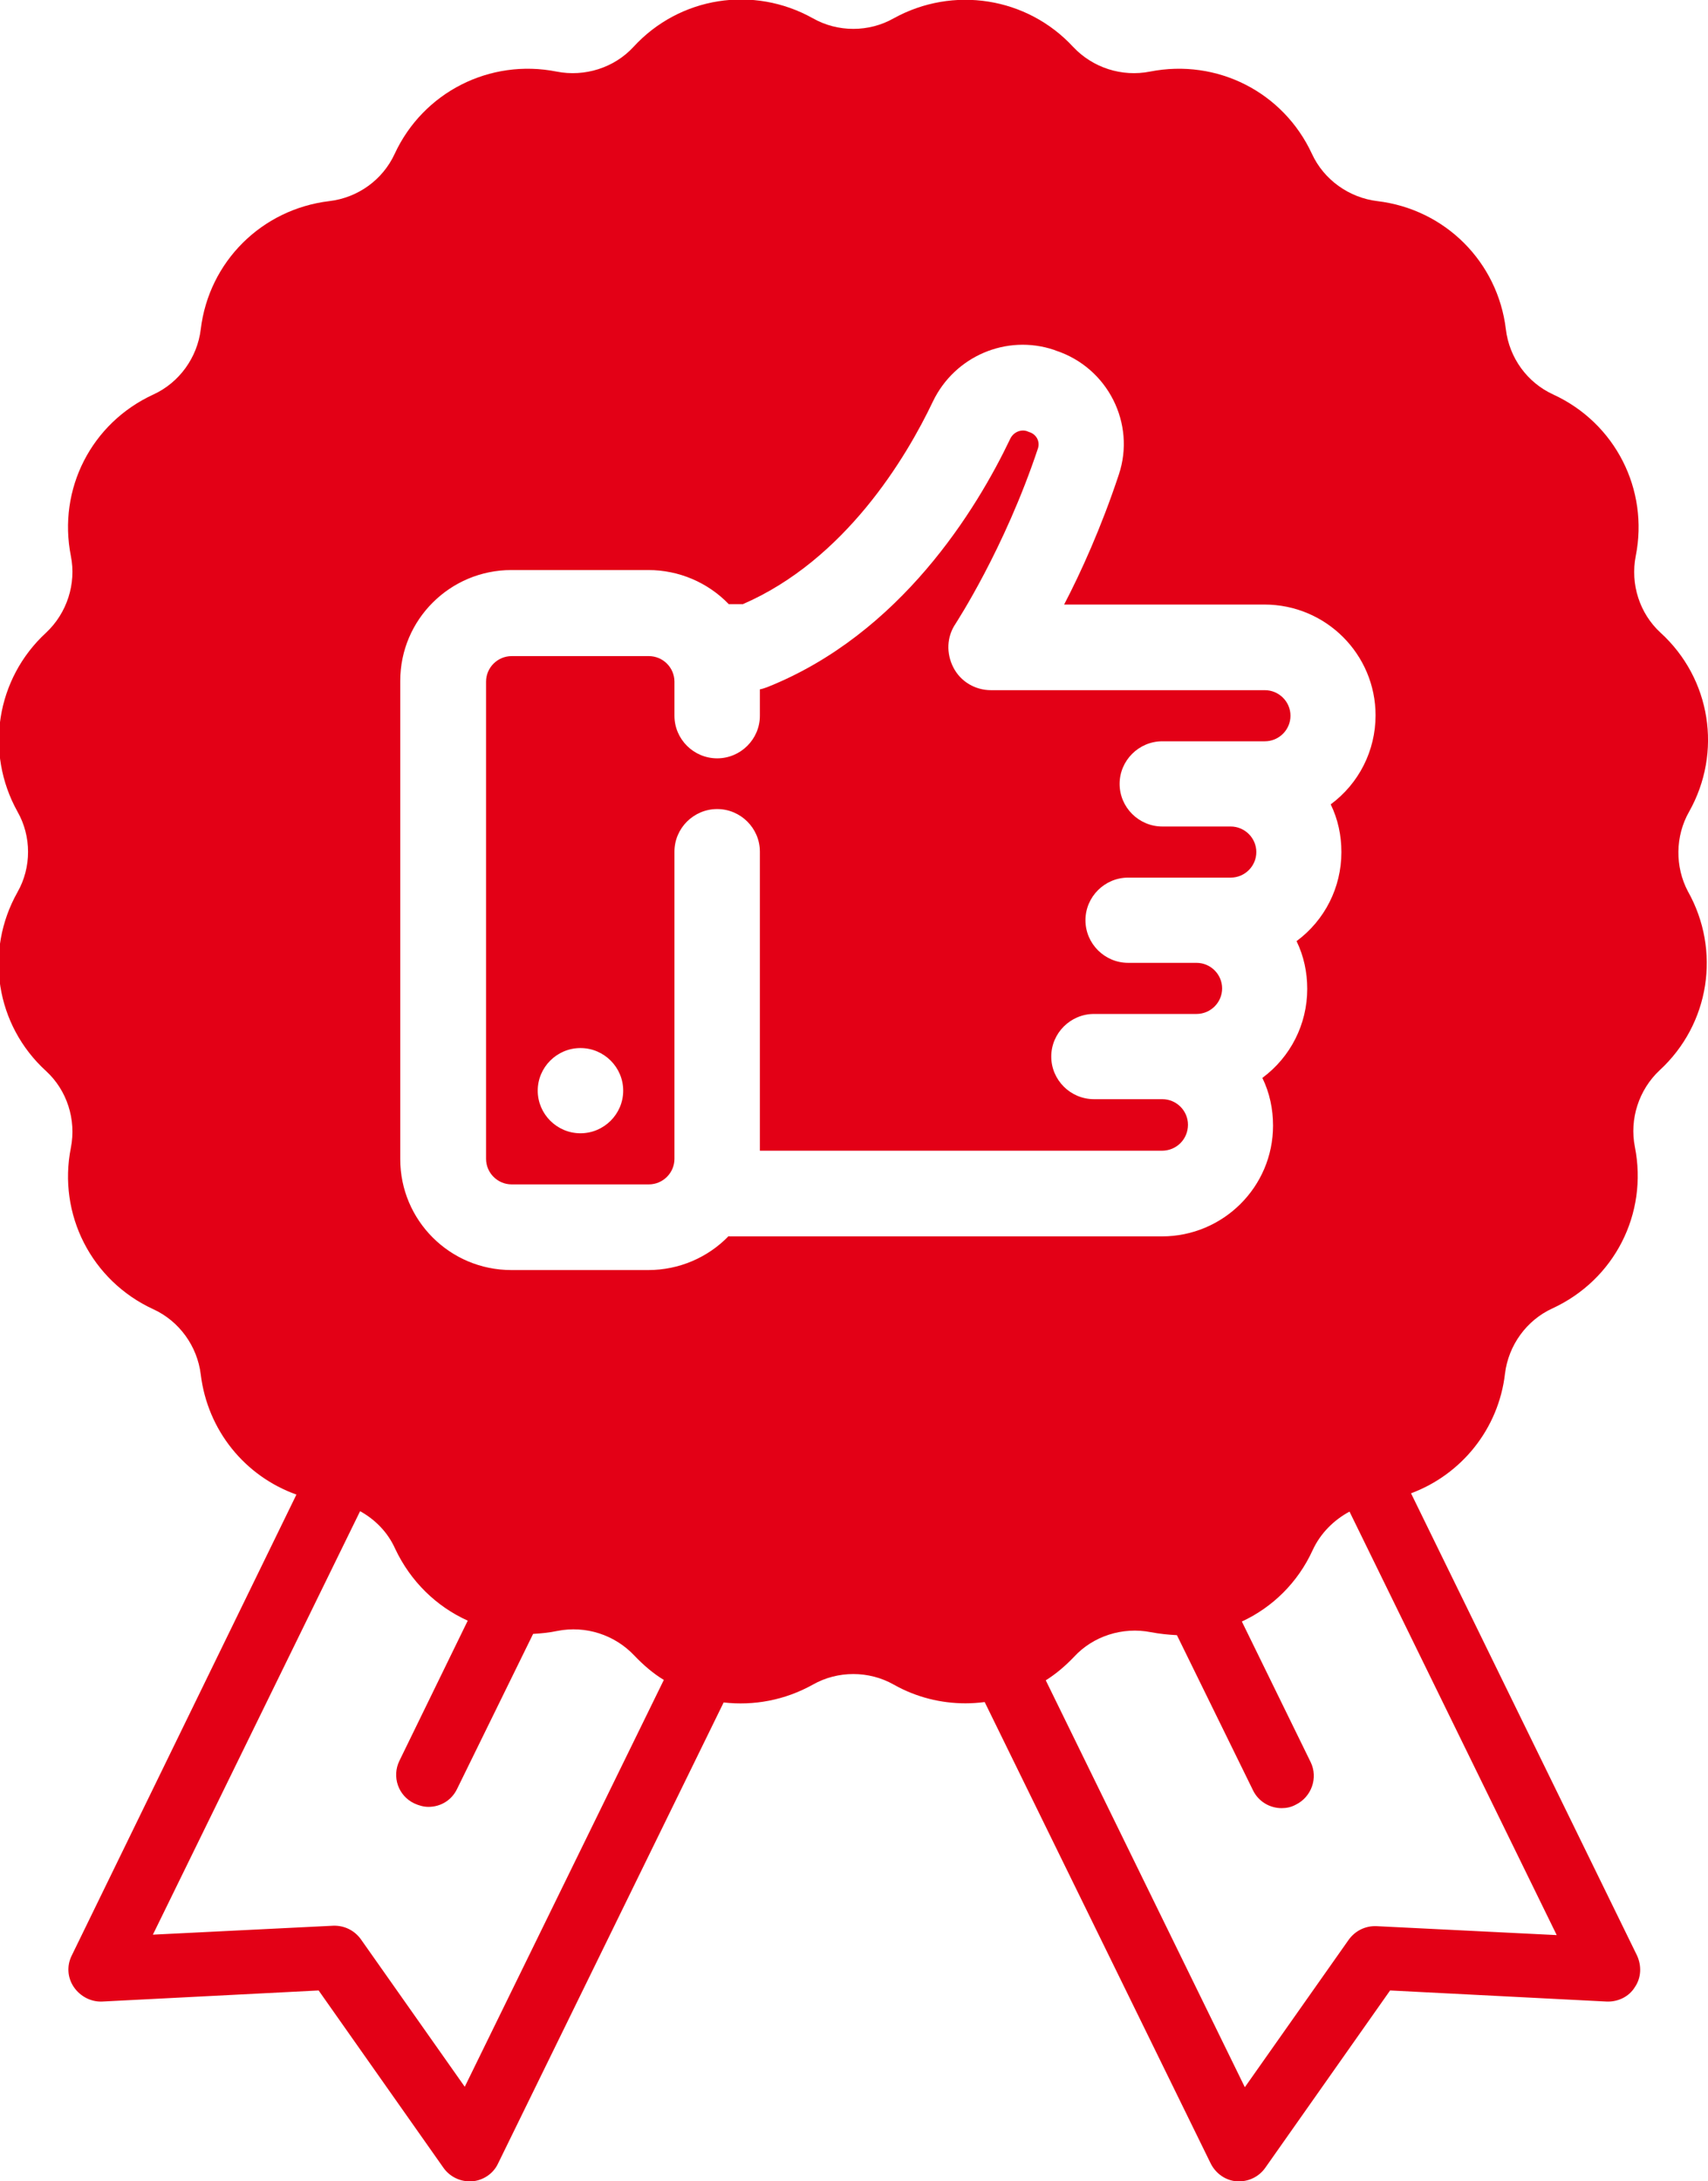 <svg width="47" height="60" viewBox="0 0 47 60" fill="none" xmlns="http://www.w3.org/2000/svg">
<path d="M32.69 30.937C32.69 30.551 32.373 30.234 31.985 30.234H30.104C29.457 30.234 28.928 29.707 28.928 29.062C28.928 28.418 29.457 27.89 30.104 27.89H32.925C33.313 27.89 33.63 27.574 33.63 27.187C33.63 26.801 33.313 26.484 32.925 26.484H31.044C30.398 26.484 29.869 25.957 29.869 25.312C29.869 24.668 30.398 24.14 31.044 24.14H33.865C34.254 24.14 34.571 23.824 34.571 23.437C34.571 23.051 34.254 22.734 33.865 22.734H31.985C31.338 22.734 30.809 22.207 30.809 21.562C30.809 20.918 31.338 20.39 31.985 20.39H34.806C35.194 20.39 35.511 20.074 35.511 19.687C35.511 19.301 35.194 18.984 34.806 18.984H27.27C26.835 18.984 26.436 18.75 26.236 18.363C26.036 17.976 26.048 17.519 26.295 17.156C26.306 17.133 27.635 15.117 28.564 12.328C28.622 12.14 28.517 11.941 28.317 11.883L28.258 11.859C28.082 11.801 27.882 11.894 27.799 12.07C26.883 13.992 24.79 17.437 21.11 18.902C21.04 18.926 20.981 18.949 20.91 18.961V19.687C20.91 20.332 20.381 20.859 19.735 20.859C19.088 20.859 18.559 20.332 18.559 19.687V18.75C18.559 18.363 18.242 18.047 17.854 18.047H14.08C13.692 18.047 13.375 18.363 13.375 18.75V31.875C13.375 32.262 13.692 32.578 14.08 32.578H17.854C18.242 32.578 18.559 32.262 18.559 31.875V23.426C18.559 22.781 19.088 22.254 19.735 22.254C20.381 22.254 20.91 22.781 20.91 23.426V31.652H31.973C32.373 31.652 32.69 31.336 32.69 30.937ZM15.973 31.172C15.326 31.172 14.797 30.644 14.797 30C14.797 29.355 15.326 28.828 15.973 28.828C16.62 28.828 17.149 29.355 17.149 30C17.149 30.644 16.62 31.172 15.973 31.172Z" fill="#E30016"></path>
<path d="M46.481 22.325C47.398 20.696 47.081 18.668 45.694 17.403C45.118 16.875 44.859 16.067 45.012 15.293C45.376 13.465 44.448 11.637 42.743 10.852C42.026 10.524 41.532 9.844 41.438 9.059C41.215 7.207 39.769 5.754 37.9 5.532C37.124 5.438 36.43 4.946 36.101 4.231C35.313 2.532 33.491 1.606 31.645 1.969C30.869 2.122 30.07 1.864 29.529 1.289C28.26 -0.082 26.226 -0.398 24.592 0.504C23.91 0.891 23.052 0.891 22.37 0.504C20.736 -0.41 18.702 -0.093 17.433 1.289C16.904 1.864 16.092 2.122 15.316 1.969C13.483 1.606 11.649 2.532 10.861 4.231C10.532 4.946 9.85 5.438 9.062 5.532C7.205 5.754 5.747 7.196 5.524 9.059C5.43 9.832 4.936 10.524 4.219 10.852C2.514 11.637 1.586 13.454 1.95 15.293C2.103 16.055 1.844 16.864 1.268 17.403C-0.107 18.668 -0.425 20.696 0.481 22.325C0.869 23.004 0.869 23.86 0.481 24.54C-0.436 26.168 -0.119 28.196 1.268 29.461C1.844 29.989 2.103 30.797 1.95 31.571C1.586 33.399 2.514 35.227 4.219 36.012C4.936 36.34 5.43 37.032 5.524 37.805C5.712 39.352 6.746 40.606 8.157 41.11L1.974 53.789C1.833 54.071 1.856 54.399 2.032 54.657C2.209 54.914 2.503 55.067 2.808 55.055L8.768 54.75L12.201 59.625C12.366 59.86 12.636 60 12.918 60C12.942 60 12.965 60 12.989 60C13.294 59.977 13.577 59.789 13.706 59.508L19.913 46.828C20.736 46.922 21.594 46.77 22.37 46.336C23.052 45.95 23.91 45.95 24.592 46.336C25.215 46.688 25.897 46.852 26.567 46.852C26.743 46.852 26.919 46.84 27.096 46.817L33.315 59.508C33.456 59.789 33.726 59.977 34.032 60C34.055 60 34.079 60 34.102 60C34.385 60 34.655 59.86 34.819 59.625L38.252 54.75L44.212 55.055C44.518 55.067 44.824 54.926 44.988 54.657C45.165 54.399 45.176 54.071 45.047 53.789L38.828 41.075C40.215 40.559 41.238 39.305 41.414 37.782C41.509 37.008 42.002 36.317 42.719 35.989C44.424 35.203 45.353 33.387 44.988 31.547C44.836 30.786 45.094 29.977 45.67 29.438C47.046 28.172 47.363 26.145 46.446 24.516C46.093 23.848 46.093 23.004 46.481 22.325ZM12.789 57.399L9.932 53.344C9.756 53.098 9.474 52.958 9.168 52.969L4.207 53.215L9.909 41.567C10.332 41.801 10.673 42.153 10.873 42.598C11.296 43.5 12.013 44.192 12.871 44.578L10.99 48.434C10.779 48.868 10.955 49.395 11.402 49.606C11.531 49.664 11.66 49.7 11.79 49.7C12.119 49.7 12.425 49.524 12.577 49.208L14.67 44.942C14.893 44.93 15.117 44.907 15.34 44.86C16.116 44.708 16.915 44.965 17.456 45.539C17.703 45.797 17.973 46.032 18.267 46.208L12.789 57.399ZM20.054 33.996C19.478 34.594 18.679 34.934 17.844 34.934H14.07C12.377 34.934 11.014 33.563 11.014 31.887V18.727C11.014 17.04 12.389 15.68 14.07 15.68H17.844C18.679 15.68 19.478 16.02 20.054 16.618H20.442C23.252 15.399 24.933 12.598 25.673 11.04C26.273 9.797 27.695 9.188 29 9.622L29.059 9.645C30.482 10.114 31.258 11.649 30.787 13.055C30.305 14.508 29.741 15.75 29.282 16.629H34.796C36.489 16.629 37.852 18 37.852 19.676C37.852 20.649 37.394 21.551 36.618 22.125C36.818 22.536 36.912 22.981 36.912 23.438C36.912 24.411 36.454 25.313 35.678 25.887C35.877 26.297 35.972 26.743 35.972 27.2C35.972 28.172 35.513 29.075 34.737 29.649C34.937 30.059 35.031 30.504 35.031 30.961C35.031 32.649 33.656 34.008 31.975 34.008H20.054V33.996ZM42.837 53.227L37.876 52.981C37.57 52.969 37.288 53.11 37.112 53.356L34.255 57.411L28.777 46.219C29.059 46.043 29.318 45.821 29.553 45.575C30.082 45 30.893 44.743 31.669 44.895C31.916 44.942 32.151 44.965 32.386 44.977L34.479 49.243C34.631 49.559 34.949 49.735 35.266 49.735C35.395 49.735 35.525 49.711 35.654 49.641C36.089 49.43 36.277 48.903 36.066 48.469L34.173 44.602C35.008 44.215 35.713 43.536 36.124 42.633C36.336 42.176 36.7 41.813 37.135 41.578L42.837 53.227Z" fill="#E30016"></path>
</svg>